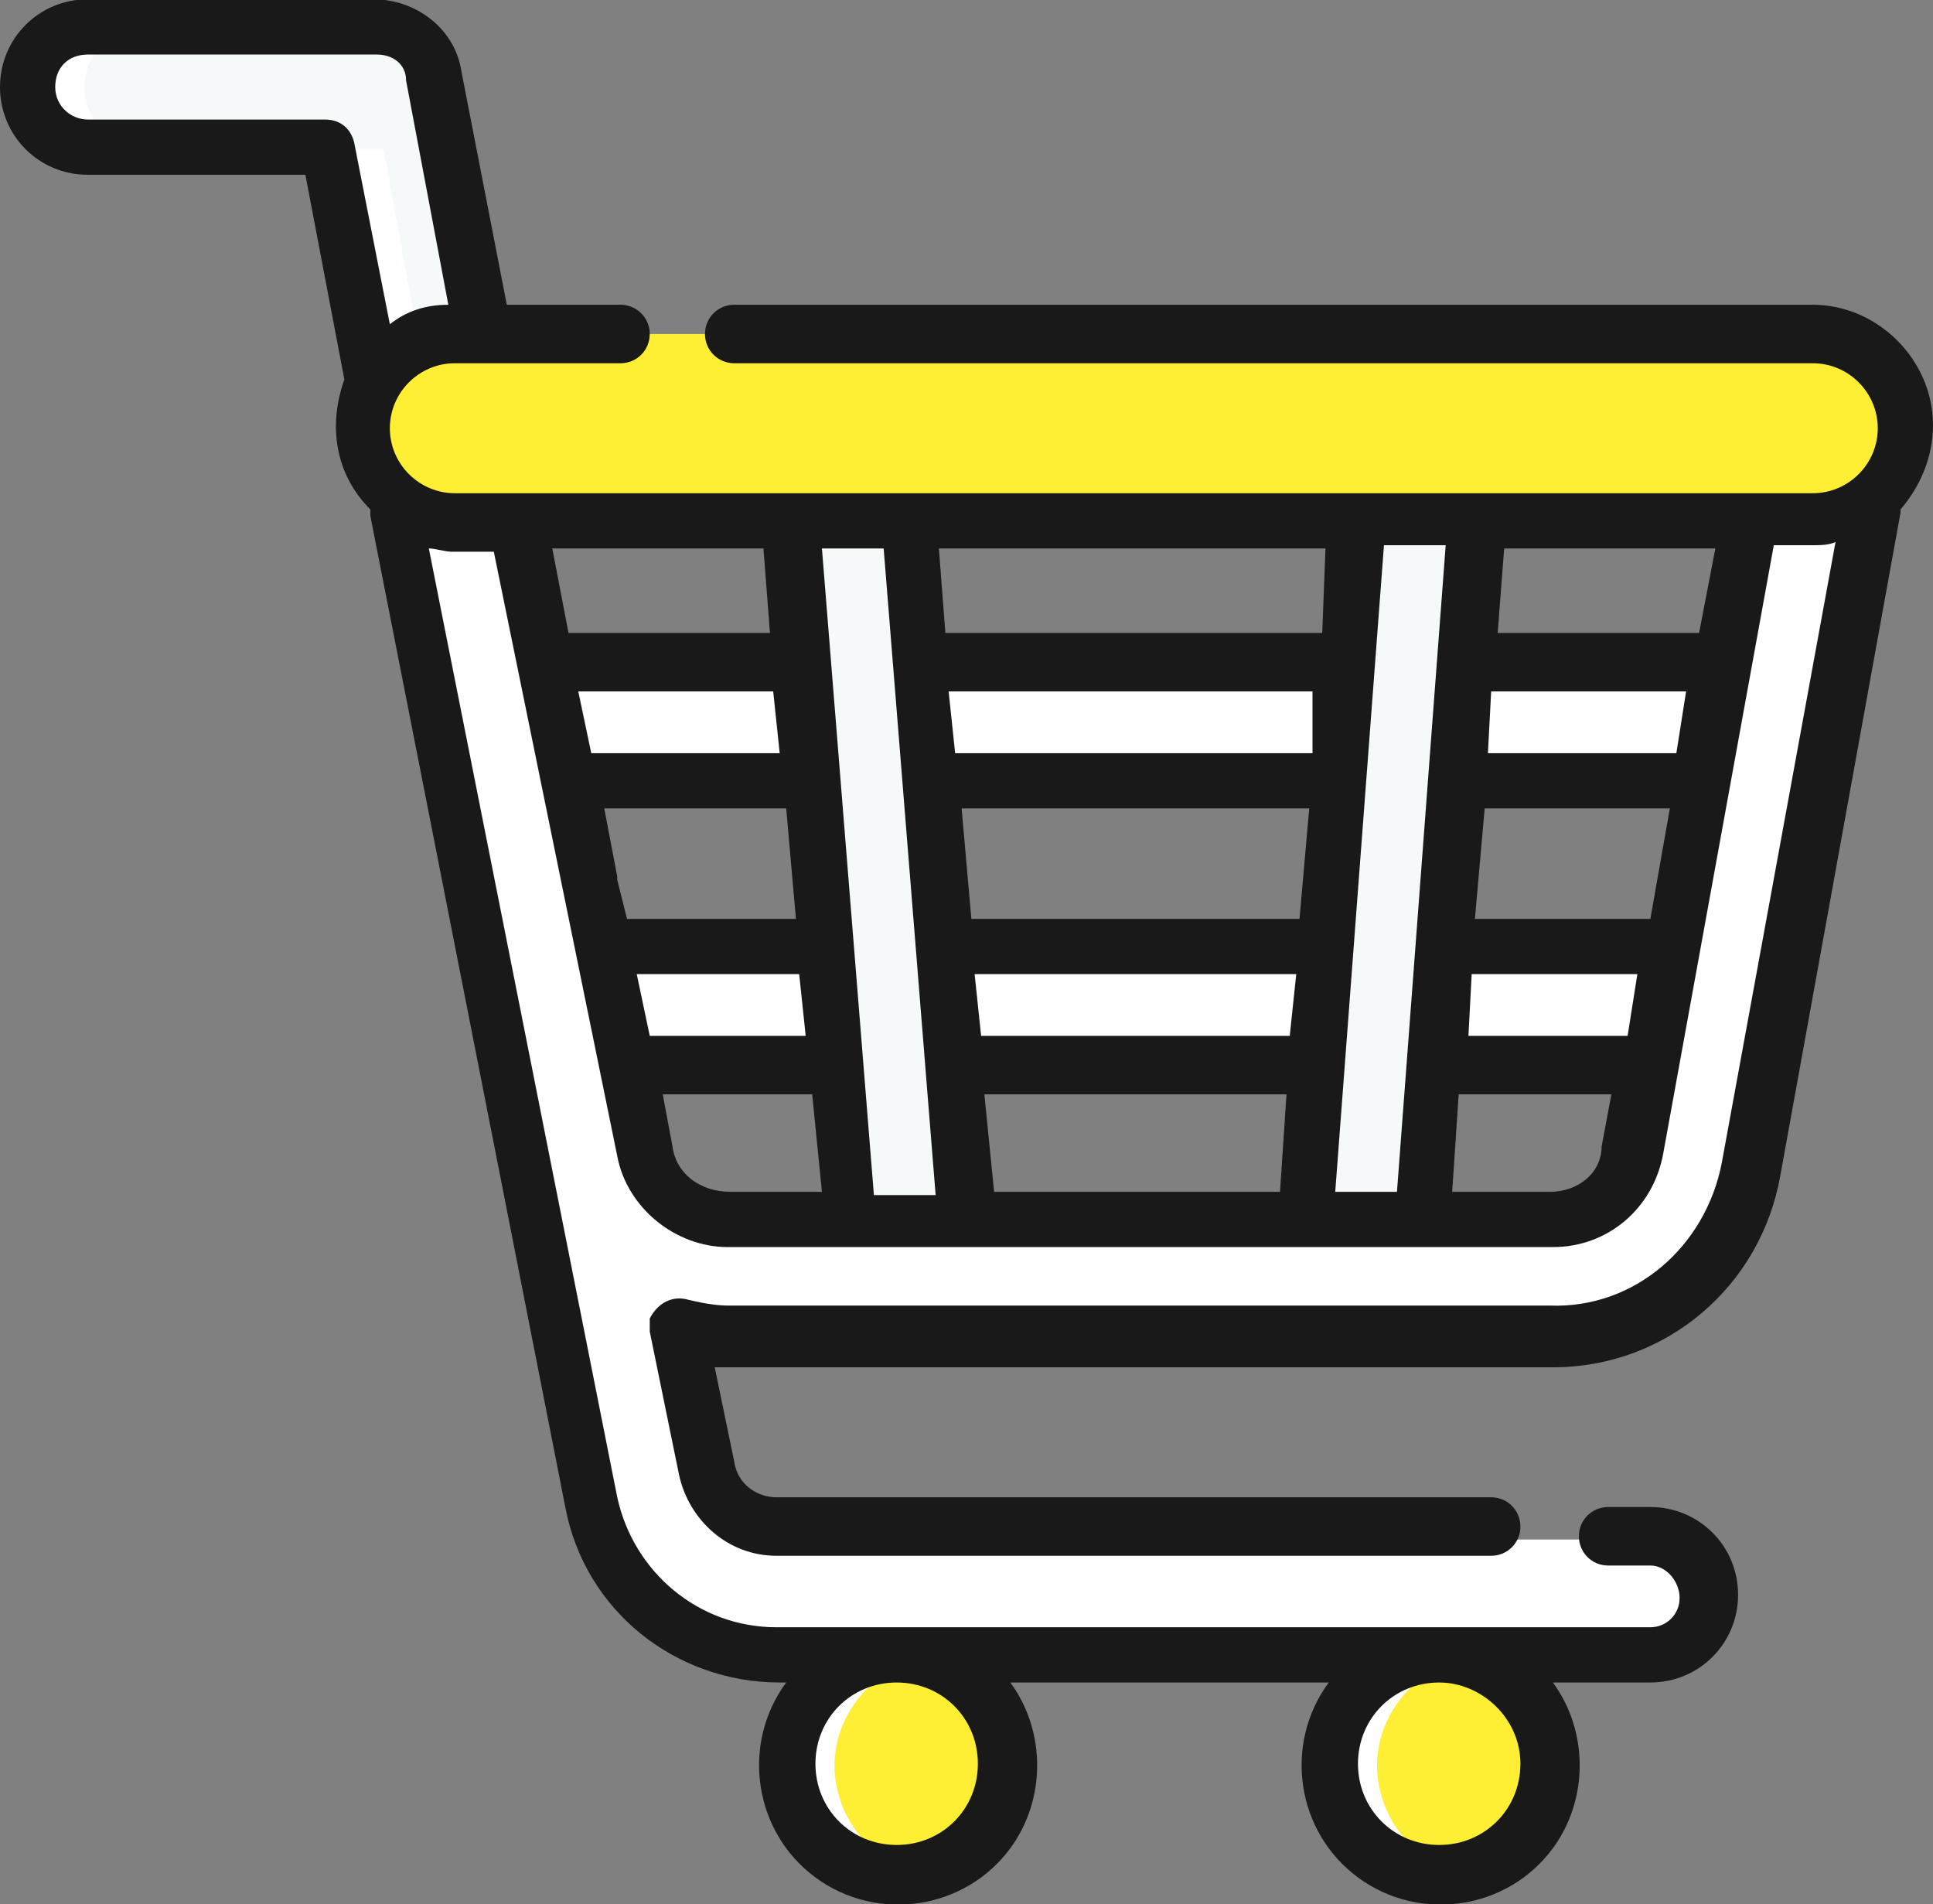 <?xml version="1.0" encoding="utf-8"?>
<!-- Generator: Adobe Illustrator 21.0.0, SVG Export Plug-In . SVG Version: 6.00 Build 0)  -->
<svg version="1.1" id="レイヤー_1" xmlns="http://www.w3.org/2000/svg" xmlns:xlink="http://www.w3.org/1999/xlink" x="0px"
	 y="0px" viewBox="0 0 59.5 58.6" style="enable-background:new 0 0 59.5 58.6;" xml:space="preserve">
<rect x="0" y="0" width="59.5" height="58.6" fill="#808080" stroke="none"/>
<style type="text/css">
	.st0{fill:#F6F9F9;}
	.st1{fill:#FFFFFF;}
	.st2{fill:#FEEF34;}
	.st3{fill:#191919;}
</style>
<g transform="translate(0 -3.921)">
	<path class="st0" d="M11.5,15.8l-1.4-7.3H2.7c-1,0-1.8-0.8-1.8-1.8c0-1,0.8-1.8,1.8-1.8h8.9c0.9,0,1.6,0.6,1.8,1.5l1.5,7.9"/>
	<g>
		<path class="st1" d="M11.8,8.5h-1.7l1.4,7.3L13,15L11.8,8.5z"/>
		<path class="st1" d="M2.6,6.6c0-1,0.8-1.8,1.8-1.8c0,0,0,0,0,0H2.7c-1,0-1.8,0.8-1.8,1.8c0,1,0.8,1.8,1.8,1.8h1.7
			C3.4,8.5,2.6,7.6,2.6,6.6C2.6,6.6,2.6,6.6,2.6,6.6z"/>
		<path class="st1" d="M15.3,24.3h39.2v3.7H15.3V24.3z"/>
		<path class="st1" d="M17,33H53v3.7H17V33z"/>
	</g>
	<path class="st0" d="M24.3,19.4l3.7-0.3l2,24l-3.7,0.3L24.3,19.4z"/>
	<path class="st0" d="M40,43.2l1.8-24l3.7,0.3l-1.8,24L40,43.2z"/>
	<g>
		<path class="st1" d="M56.1,17.5c-1-0.2-1.9,0.5-2.1,1.5l-3.7,20.4c-0.2,1.2-1.3,2.2-2.6,2.2H22.4c-1.3,0-2.3-0.9-2.6-2.1l-1.6-8.2
			l-2.4-12.2c-0.2-1-1.2-1.6-2.2-1.4c-1,0.2-1.6,1.2-1.4,2.1l3.4,17.4l2.6,13c0.5,2.7,3,4.7,5.7,4.7h26.8c1,0,1.8-0.8,1.8-1.8
			c0-1-0.8-1.8-1.8-1.8H23.9c-1,0-2-0.7-2.2-1.8L20.9,45c0.5,0.1,1,0.2,1.5,0.2h25.4c3,0,5.6-2.2,6.2-5.2l3.7-20.4
			C57.8,18.6,57.1,17.6,56.1,17.5C56.1,17.5,56.1,17.5,56.1,17.5L56.1,17.5z"/>
		<path class="st1" d="M19.9,50.1l-2.6-13l-3.4-17.4c-0.2-0.8,0.2-1.6,0.9-2c-0.9-0.5-2-0.1-2.5,0.8c-0.2,0.4-0.3,0.8-0.2,1.2
			l3.4,17.4l2.6,13c0.5,2.7,3,4.7,5.7,4.7h1.7C22.8,54.8,20.4,52.8,19.9,50.1z"/>
		<path class="st1" d="M52,39.3l3.7-20.4c0.1-0.6,0.5-1,1-1.3c-0.9-0.5-2-0.1-2.5,0.8c-0.1,0.2-0.1,0.3-0.2,0.5l-3.7,20.4
			c-0.2,1.2-1.3,2.2-2.6,2.2h1.7C50.7,41.5,51.8,40.6,52,39.3L52,39.3z"/>
	</g>
	<path class="st2" d="M55.8,19.9H14c-1.6,0-2.9-1.2-2.9-2.8s1.2-2.9,2.8-2.9c0,0,0.1,0,0.1,0h41.8c1.6,0,2.9,1.2,2.9,2.8
		c0,1.6-1.2,2.9-2.8,2.9C55.9,19.9,55.8,19.9,55.8,19.9z"/>
	<ellipse transform="matrix(0.16 -0.987 0.987 0.16 -34.354 76.103)" class="st2" cx="27.5" cy="58.2" rx="3.4" ry="3.4"/>
	<path class="st1" d="M28.3,61.6c-1.8,0.4-3.7-0.7-4.1-2.5c-0.4-1.8,0.7-3.7,2.5-4.1c0.5-0.1,1.1-0.1,1.6,0c-1.8,0.4-3,2.3-2.5,4.1
		C26.1,60.3,27.1,61.3,28.3,61.6z"/>
	<circle class="st2" cx="44.2" cy="58.2" r="3.4"/>
	<path class="st1" d="M45,61.6c-1.8,0.4-3.7-0.7-4.1-2.5c-0.4-1.8,0.7-3.7,2.5-4.1c0.5-0.1,1.1-0.1,1.6,0c-1.8,0.4-3,2.3-2.5,4.1
		C42.8,60.3,43.8,61.3,45,61.6z"/>
	<path class="st3" d="M59.5,17c0-2-1.7-3.7-3.7-3.7H22.6c-0.5,0-0.9,0.4-0.9,0.9c0,0.5,0.4,0.9,0.9,0.9h33.2c1.1,0,2,0.9,2,2
		s-0.9,2-2,2l0,0H14c-1.1,0-2-0.9-2-2s0.9-2,2-2h5.1c0.5,0,0.9-0.4,0.9-0.9s-0.4-0.9-0.9-0.9c0,0,0,0,0,0h-3.5l-1.4-7.2
		c-0.2-1.3-1.4-2.2-2.7-2.2H2.7C1.2,3.9,0,5.1,0,6.6s1.2,2.7,2.7,2.7h6.7l1.2,6.3c-0.5,1.4-0.3,2.9,0.8,4c0,0.1,0,0.1,0,0.2l6,30.5
		c0.6,3.2,3.4,5.4,6.6,5.4h0.2c-1.4,1.9-1,4.6,0.9,6s4.6,1,6-0.9c1.1-1.5,1.1-3.6,0-5.1h9.8c-1.4,1.9-1,4.6,0.9,6s4.6,1,6-0.9
		c1.1-1.5,1.1-3.6,0-5.1h3c1.5,0,2.7-1.2,2.7-2.7s-1.2-2.7-2.7-2.7h-1.3c-0.5,0-0.9,0.4-0.9,0.9c0,0.5,0.4,0.9,0.9,0.9h1.3
		c0.5,0,0.9,0.5,0.9,1c0,0.5-0.4,0.9-0.9,0.9H23.9c-2.4,0-4.4-1.7-4.9-4l-5.8-29.2c0.2,0,0.5,0.1,0.7,0.1h1.3L19,39.5
		c0.3,1.6,1.8,2.8,3.4,2.8h25.4c1.7,0,3.1-1.2,3.4-2.9l3.4-18.7h1.2c0.2,0,0.5,0,0.7-0.1l-3.5,19.1c-0.5,2.6-2.7,4.5-5.3,4.4H22.4
		c-0.4,0-0.9-0.1-1.3-0.2c-0.5-0.1-0.9,0.2-1.1,0.6c0,0.1,0,0.2,0,0.4l0.9,4.4c0.3,1.4,1.5,2.5,3,2.5h22c0.5,0,0.9-0.4,0.9-0.9
		c0-0.5-0.4-0.9-0.9-0.9c0,0,0,0,0,0h-22c-0.6,0-1.2-0.4-1.3-1.1L22,46c0.1,0,0.3,0,0.4,0h25.4c3.5,0,6.4-2.5,7-5.9l3.7-20.4
		c0,0,0-0.1,0-0.1C59.1,18.9,59.5,18,59.5,17L59.5,17z M30.1,58.2c0,1.4-1.1,2.5-2.5,2.5c-1.4,0-2.5-1.1-2.5-2.5
		c0-1.4,1.1-2.5,2.5-2.5h0C29,55.7,30.1,56.8,30.1,58.2z M46.8,58.2c0,1.4-1.1,2.5-2.5,2.5c-1.4,0-2.5-1.1-2.5-2.5
		c0-1.4,1.1-2.5,2.5-2.5h0C45.6,55.7,46.8,56.8,46.8,58.2z M2.7,7.6c-0.5,0-1-0.4-1-1s0.4-1,1-1h8.9c0.5,0,0.9,0.3,0.9,0.8l1.3,6.9
		c-0.7,0-1.3,0.2-1.8,0.6l-1.1-5.6c-0.1-0.4-0.4-0.7-0.9-0.7L2.7,7.6L2.7,7.6z M45.3,33.9h5.1l-0.3,1.9h-4.9L45.3,33.9z M45.4,32.2
		l0.3-3.4h5.7l-0.6,3.4H45.4z M45.8,27.1l0.1-1.9h6l-0.3,1.9H45.8z M43,40.6h-1.9l1.5-19.9h1.9L43,40.6z M24,27.1h-5.8l-0.4-1.9h6
		L24,27.1z M24.2,28.8l0.3,3.4h-5.2L19,31c0,0,0,0,0-0.1l-0.4-2.1L24.2,28.8L24.2,28.8z M19.6,33.9h5l0.2,1.9H20L19.6,33.9z
		 M25.3,20.8h1.9l1.6,19.9h-1.9L25.3,20.8z M39.7,35.8h-9.5L30,33.9h9.9L39.7,35.8z M40,32.2H29.9l-0.3-3.4h10.7L40,32.2z
		 M40.4,27.1H29.4l-0.2-1.9h11.2L40.4,27.1z M40.7,23.4H29.1l-0.2-2.6h11.9L40.7,23.4z M30.3,37.6h9.3l-0.2,3h-8.8L30.3,37.6z
		 M23.5,20.8l0.2,2.6h-6.2L17,20.8H23.5z M20.7,39.2l-0.3-1.6h4.6l0.3,3h-2.8C21.5,40.6,20.8,40,20.7,39.2z M47.7,40.6h-3l0.2-3h4.7
		l-0.3,1.6C49.3,40,48.6,40.6,47.7,40.6z M52.3,23.4h-6.2l0.2-2.6h6.5L52.3,23.4z"/>
</g>
</svg>
